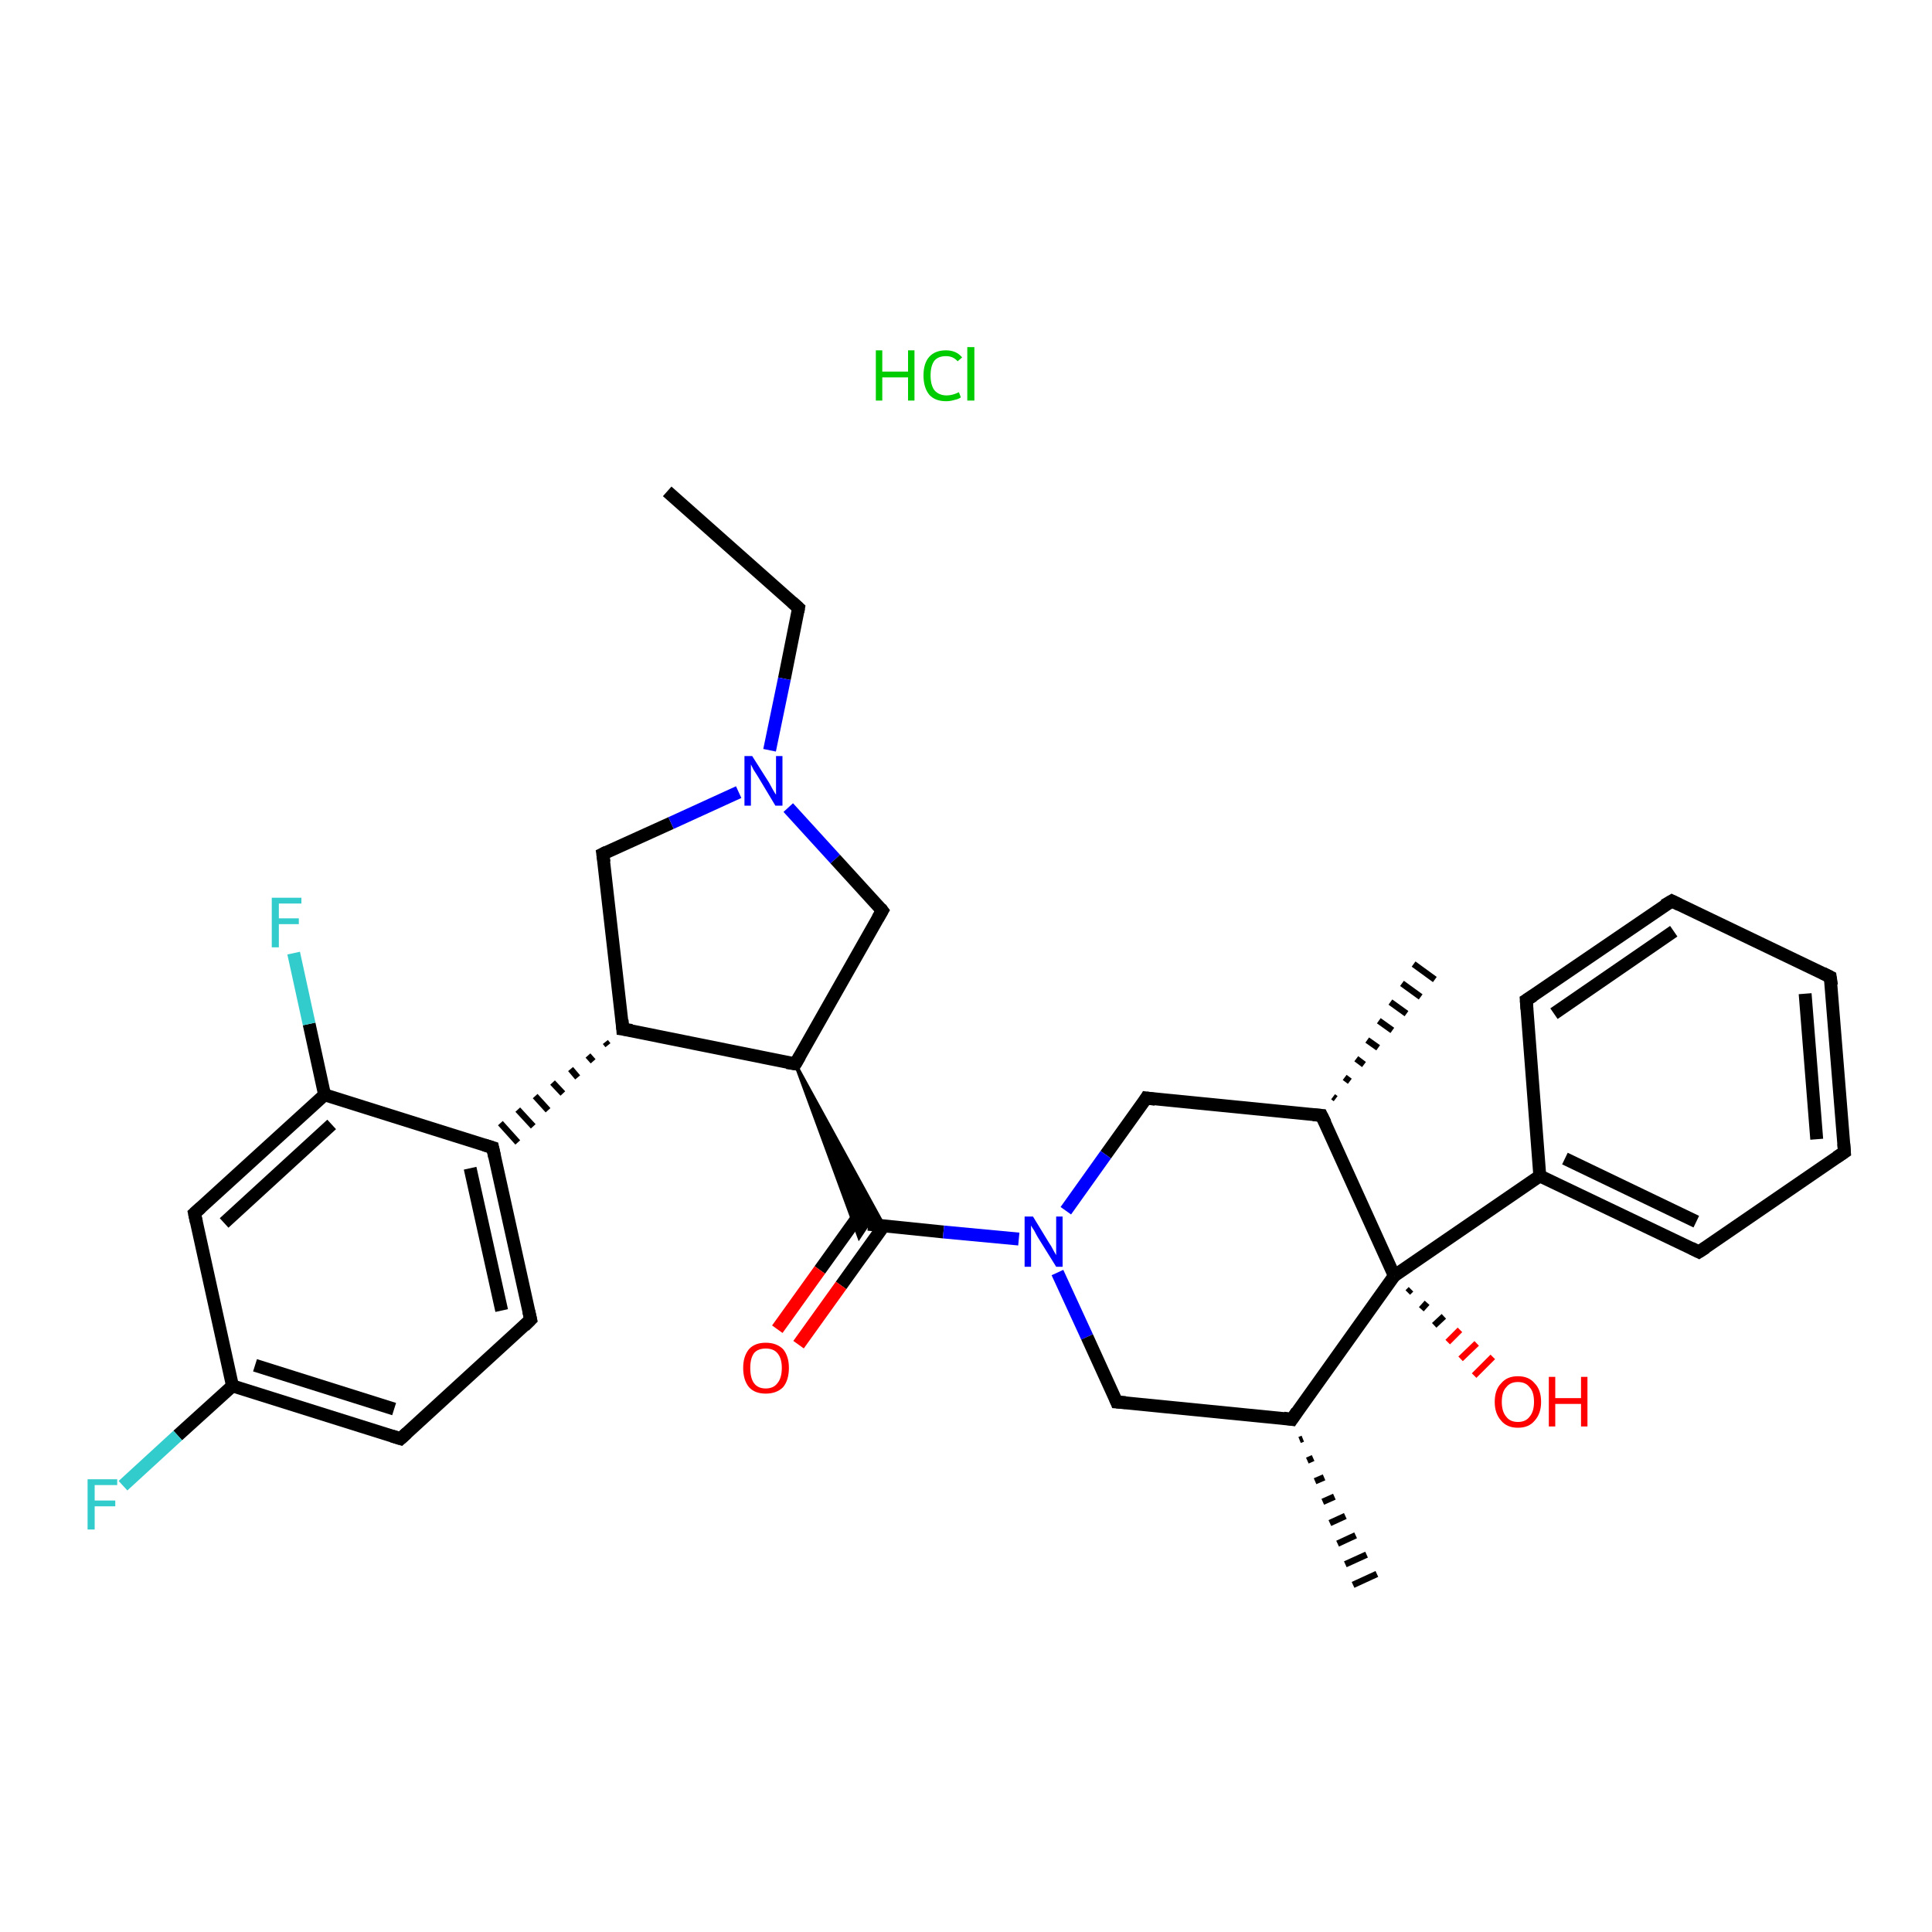 <?xml version='1.0' encoding='iso-8859-1'?>
<svg version='1.1' baseProfile='full'
              xmlns='http://www.w3.org/2000/svg'
                      xmlns:rdkit='http://www.rdkit.org/xml'
                      xmlns:xlink='http://www.w3.org/1999/xlink'
                  xml:space='preserve'
width='300px' height='300px' viewBox='0 0 300 300'>
<!-- END OF HEADER -->
<rect style='opacity:1.0;fill:#FFFFFF;stroke:none' width='300.0' height='300.0' x='0.0' y='0.0'> </rect>
<path class='bond-0 atom-0 atom-1' d='M 103.6,76.3 L 124.0,94.4' style='fill:none;fill-rule:evenodd;stroke:#000000;stroke-width:2.0px;stroke-linecap:butt;stroke-linejoin:miter;stroke-opacity:1' />
<path class='bond-1 atom-1 atom-2' d='M 124.0,94.4 L 121.8,105.4' style='fill:none;fill-rule:evenodd;stroke:#000000;stroke-width:2.0px;stroke-linecap:butt;stroke-linejoin:miter;stroke-opacity:1' />
<path class='bond-1 atom-1 atom-2' d='M 121.8,105.4 L 119.5,116.5' style='fill:none;fill-rule:evenodd;stroke:#0000FF;stroke-width:2.0px;stroke-linecap:butt;stroke-linejoin:miter;stroke-opacity:1' />
<path class='bond-2 atom-2 atom-3' d='M 122.4,125.4 L 129.7,133.4' style='fill:none;fill-rule:evenodd;stroke:#0000FF;stroke-width:2.0px;stroke-linecap:butt;stroke-linejoin:miter;stroke-opacity:1' />
<path class='bond-2 atom-2 atom-3' d='M 129.7,133.4 L 137.0,141.4' style='fill:none;fill-rule:evenodd;stroke:#000000;stroke-width:2.0px;stroke-linecap:butt;stroke-linejoin:miter;stroke-opacity:1' />
<path class='bond-3 atom-3 atom-4' d='M 137.0,141.4 L 123.5,165.2' style='fill:none;fill-rule:evenodd;stroke:#000000;stroke-width:2.0px;stroke-linecap:butt;stroke-linejoin:miter;stroke-opacity:1' />
<path class='bond-4 atom-4 atom-5' d='M 123.5,165.2 L 137.3,190.4 L 134.8,190.1 Z' style='fill:#000000;fill-rule:evenodd;fill-opacity:1;stroke:#000000;stroke-width:0.5px;stroke-linecap:butt;stroke-linejoin:miter;stroke-opacity:1;' />
<path class='bond-4 atom-4 atom-5' d='M 123.5,165.2 L 134.8,190.1 L 133.4,192.2 Z' style='fill:#000000;fill-rule:evenodd;fill-opacity:1;stroke:#000000;stroke-width:0.5px;stroke-linecap:butt;stroke-linejoin:miter;stroke-opacity:1;' />
<path class='bond-5 atom-5 atom-6' d='M 133.9,188.0 L 127.3,197.2' style='fill:none;fill-rule:evenodd;stroke:#000000;stroke-width:2.0px;stroke-linecap:butt;stroke-linejoin:miter;stroke-opacity:1' />
<path class='bond-5 atom-5 atom-6' d='M 127.3,197.2 L 120.7,206.4' style='fill:none;fill-rule:evenodd;stroke:#FF0000;stroke-width:2.0px;stroke-linecap:butt;stroke-linejoin:miter;stroke-opacity:1' />
<path class='bond-5 atom-5 atom-6' d='M 137.2,190.4 L 130.6,199.6' style='fill:none;fill-rule:evenodd;stroke:#000000;stroke-width:2.0px;stroke-linecap:butt;stroke-linejoin:miter;stroke-opacity:1' />
<path class='bond-5 atom-5 atom-6' d='M 130.6,199.6 L 124.0,208.8' style='fill:none;fill-rule:evenodd;stroke:#FF0000;stroke-width:2.0px;stroke-linecap:butt;stroke-linejoin:miter;stroke-opacity:1' />
<path class='bond-6 atom-5 atom-7' d='M 134.8,190.1 L 146.5,191.3' style='fill:none;fill-rule:evenodd;stroke:#000000;stroke-width:2.0px;stroke-linecap:butt;stroke-linejoin:miter;stroke-opacity:1' />
<path class='bond-6 atom-5 atom-7' d='M 146.5,191.3 L 158.2,192.4' style='fill:none;fill-rule:evenodd;stroke:#0000FF;stroke-width:2.0px;stroke-linecap:butt;stroke-linejoin:miter;stroke-opacity:1' />
<path class='bond-7 atom-7 atom-8' d='M 164.2,197.6 L 168.8,207.6' style='fill:none;fill-rule:evenodd;stroke:#0000FF;stroke-width:2.0px;stroke-linecap:butt;stroke-linejoin:miter;stroke-opacity:1' />
<path class='bond-7 atom-7 atom-8' d='M 168.8,207.6 L 173.4,217.7' style='fill:none;fill-rule:evenodd;stroke:#000000;stroke-width:2.0px;stroke-linecap:butt;stroke-linejoin:miter;stroke-opacity:1' />
<path class='bond-8 atom-8 atom-9' d='M 173.4,217.7 L 200.6,220.4' style='fill:none;fill-rule:evenodd;stroke:#000000;stroke-width:2.0px;stroke-linecap:butt;stroke-linejoin:miter;stroke-opacity:1' />
<path class='bond-9 atom-9 atom-10' d='M 202.3,223.4 L 201.8,223.6' style='fill:none;fill-rule:evenodd;stroke:#000000;stroke-width:1.0px;stroke-linecap:butt;stroke-linejoin:miter;stroke-opacity:1' />
<path class='bond-9 atom-9 atom-10' d='M 203.9,226.4 L 203.0,226.8' style='fill:none;fill-rule:evenodd;stroke:#000000;stroke-width:1.0px;stroke-linecap:butt;stroke-linejoin:miter;stroke-opacity:1' />
<path class='bond-9 atom-9 atom-10' d='M 205.6,229.4 L 204.2,230.0' style='fill:none;fill-rule:evenodd;stroke:#000000;stroke-width:1.0px;stroke-linecap:butt;stroke-linejoin:miter;stroke-opacity:1' />
<path class='bond-9 atom-9 atom-10' d='M 207.2,232.4 L 205.4,233.2' style='fill:none;fill-rule:evenodd;stroke:#000000;stroke-width:1.0px;stroke-linecap:butt;stroke-linejoin:miter;stroke-opacity:1' />
<path class='bond-9 atom-9 atom-10' d='M 208.9,235.4 L 206.5,236.5' style='fill:none;fill-rule:evenodd;stroke:#000000;stroke-width:1.0px;stroke-linecap:butt;stroke-linejoin:miter;stroke-opacity:1' />
<path class='bond-9 atom-9 atom-10' d='M 210.5,238.4 L 207.7,239.7' style='fill:none;fill-rule:evenodd;stroke:#000000;stroke-width:1.0px;stroke-linecap:butt;stroke-linejoin:miter;stroke-opacity:1' />
<path class='bond-9 atom-9 atom-10' d='M 212.2,241.4 L 208.9,242.9' style='fill:none;fill-rule:evenodd;stroke:#000000;stroke-width:1.0px;stroke-linecap:butt;stroke-linejoin:miter;stroke-opacity:1' />
<path class='bond-9 atom-9 atom-10' d='M 213.8,244.4 L 210.1,246.1' style='fill:none;fill-rule:evenodd;stroke:#000000;stroke-width:1.0px;stroke-linecap:butt;stroke-linejoin:miter;stroke-opacity:1' />
<path class='bond-10 atom-9 atom-11' d='M 200.6,220.4 L 216.5,198.1' style='fill:none;fill-rule:evenodd;stroke:#000000;stroke-width:2.0px;stroke-linecap:butt;stroke-linejoin:miter;stroke-opacity:1' />
<path class='bond-11 atom-11 atom-12' d='M 219.1,200.2 L 218.6,200.7' style='fill:none;fill-rule:evenodd;stroke:#000000;stroke-width:1.0px;stroke-linecap:butt;stroke-linejoin:miter;stroke-opacity:1' />
<path class='bond-11 atom-11 atom-12' d='M 221.6,202.3 L 220.7,203.3' style='fill:none;fill-rule:evenodd;stroke:#000000;stroke-width:1.0px;stroke-linecap:butt;stroke-linejoin:miter;stroke-opacity:1' />
<path class='bond-11 atom-11 atom-12' d='M 224.2,204.4 L 222.7,205.8' style='fill:none;fill-rule:evenodd;stroke:#000000;stroke-width:1.0px;stroke-linecap:butt;stroke-linejoin:miter;stroke-opacity:1' />
<path class='bond-11 atom-11 atom-12' d='M 226.7,206.5 L 224.8,208.4' style='fill:none;fill-rule:evenodd;stroke:#FF0000;stroke-width:1.0px;stroke-linecap:butt;stroke-linejoin:miter;stroke-opacity:1' />
<path class='bond-11 atom-11 atom-12' d='M 229.3,208.6 L 226.8,211.0' style='fill:none;fill-rule:evenodd;stroke:#FF0000;stroke-width:1.0px;stroke-linecap:butt;stroke-linejoin:miter;stroke-opacity:1' />
<path class='bond-11 atom-11 atom-12' d='M 231.8,210.7 L 228.9,213.6' style='fill:none;fill-rule:evenodd;stroke:#FF0000;stroke-width:1.0px;stroke-linecap:butt;stroke-linejoin:miter;stroke-opacity:1' />
<path class='bond-12 atom-11 atom-13' d='M 216.5,198.1 L 239.1,182.6' style='fill:none;fill-rule:evenodd;stroke:#000000;stroke-width:2.0px;stroke-linecap:butt;stroke-linejoin:miter;stroke-opacity:1' />
<path class='bond-13 atom-13 atom-14' d='M 239.1,182.6 L 263.8,194.4' style='fill:none;fill-rule:evenodd;stroke:#000000;stroke-width:2.0px;stroke-linecap:butt;stroke-linejoin:miter;stroke-opacity:1' />
<path class='bond-13 atom-13 atom-14' d='M 243.0,179.9 L 263.4,189.7' style='fill:none;fill-rule:evenodd;stroke:#000000;stroke-width:2.0px;stroke-linecap:butt;stroke-linejoin:miter;stroke-opacity:1' />
<path class='bond-14 atom-14 atom-15' d='M 263.8,194.4 L 286.4,178.9' style='fill:none;fill-rule:evenodd;stroke:#000000;stroke-width:2.0px;stroke-linecap:butt;stroke-linejoin:miter;stroke-opacity:1' />
<path class='bond-15 atom-15 atom-16' d='M 286.4,178.9 L 284.2,151.7' style='fill:none;fill-rule:evenodd;stroke:#000000;stroke-width:2.0px;stroke-linecap:butt;stroke-linejoin:miter;stroke-opacity:1' />
<path class='bond-15 atom-15 atom-16' d='M 282.1,176.9 L 280.3,154.3' style='fill:none;fill-rule:evenodd;stroke:#000000;stroke-width:2.0px;stroke-linecap:butt;stroke-linejoin:miter;stroke-opacity:1' />
<path class='bond-16 atom-16 atom-17' d='M 284.2,151.7 L 259.6,139.9' style='fill:none;fill-rule:evenodd;stroke:#000000;stroke-width:2.0px;stroke-linecap:butt;stroke-linejoin:miter;stroke-opacity:1' />
<path class='bond-17 atom-17 atom-18' d='M 259.6,139.9 L 237.0,155.3' style='fill:none;fill-rule:evenodd;stroke:#000000;stroke-width:2.0px;stroke-linecap:butt;stroke-linejoin:miter;stroke-opacity:1' />
<path class='bond-17 atom-17 atom-18' d='M 259.9,144.6 L 241.3,157.4' style='fill:none;fill-rule:evenodd;stroke:#000000;stroke-width:2.0px;stroke-linecap:butt;stroke-linejoin:miter;stroke-opacity:1' />
<path class='bond-18 atom-11 atom-19' d='M 216.5,198.1 L 205.2,173.2' style='fill:none;fill-rule:evenodd;stroke:#000000;stroke-width:2.0px;stroke-linecap:butt;stroke-linejoin:miter;stroke-opacity:1' />
<path class='bond-19 atom-19 atom-20' d='M 207.0,170.3 L 207.4,170.6' style='fill:none;fill-rule:evenodd;stroke:#000000;stroke-width:1.0px;stroke-linecap:butt;stroke-linejoin:miter;stroke-opacity:1' />
<path class='bond-19 atom-19 atom-20' d='M 208.8,167.3 L 209.6,167.9' style='fill:none;fill-rule:evenodd;stroke:#000000;stroke-width:1.0px;stroke-linecap:butt;stroke-linejoin:miter;stroke-opacity:1' />
<path class='bond-19 atom-19 atom-20' d='M 210.6,164.4 L 211.8,165.3' style='fill:none;fill-rule:evenodd;stroke:#000000;stroke-width:1.0px;stroke-linecap:butt;stroke-linejoin:miter;stroke-opacity:1' />
<path class='bond-19 atom-19 atom-20' d='M 212.3,161.5 L 214.0,162.7' style='fill:none;fill-rule:evenodd;stroke:#000000;stroke-width:1.0px;stroke-linecap:butt;stroke-linejoin:miter;stroke-opacity:1' />
<path class='bond-19 atom-19 atom-20' d='M 214.1,158.5 L 216.2,160.0' style='fill:none;fill-rule:evenodd;stroke:#000000;stroke-width:1.0px;stroke-linecap:butt;stroke-linejoin:miter;stroke-opacity:1' />
<path class='bond-19 atom-19 atom-20' d='M 215.9,155.6 L 218.4,157.4' style='fill:none;fill-rule:evenodd;stroke:#000000;stroke-width:1.0px;stroke-linecap:butt;stroke-linejoin:miter;stroke-opacity:1' />
<path class='bond-19 atom-19 atom-20' d='M 217.7,152.7 L 220.6,154.8' style='fill:none;fill-rule:evenodd;stroke:#000000;stroke-width:1.0px;stroke-linecap:butt;stroke-linejoin:miter;stroke-opacity:1' />
<path class='bond-19 atom-19 atom-20' d='M 219.5,149.7 L 222.8,152.1' style='fill:none;fill-rule:evenodd;stroke:#000000;stroke-width:1.0px;stroke-linecap:butt;stroke-linejoin:miter;stroke-opacity:1' />
<path class='bond-20 atom-19 atom-21' d='M 205.2,173.2 L 178.0,170.5' style='fill:none;fill-rule:evenodd;stroke:#000000;stroke-width:2.0px;stroke-linecap:butt;stroke-linejoin:miter;stroke-opacity:1' />
<path class='bond-21 atom-4 atom-22' d='M 123.5,165.2 L 96.7,159.8' style='fill:none;fill-rule:evenodd;stroke:#000000;stroke-width:2.0px;stroke-linecap:butt;stroke-linejoin:miter;stroke-opacity:1' />
<path class='bond-22 atom-22 atom-23' d='M 94.0,161.8 L 94.4,162.3' style='fill:none;fill-rule:evenodd;stroke:#000000;stroke-width:1.0px;stroke-linecap:butt;stroke-linejoin:miter;stroke-opacity:1' />
<path class='bond-22 atom-22 atom-23' d='M 91.3,163.9 L 92.1,164.8' style='fill:none;fill-rule:evenodd;stroke:#000000;stroke-width:1.0px;stroke-linecap:butt;stroke-linejoin:miter;stroke-opacity:1' />
<path class='bond-22 atom-22 atom-23' d='M 88.6,166.0 L 89.7,167.3' style='fill:none;fill-rule:evenodd;stroke:#000000;stroke-width:1.0px;stroke-linecap:butt;stroke-linejoin:miter;stroke-opacity:1' />
<path class='bond-22 atom-22 atom-23' d='M 85.8,168.1 L 87.4,169.8' style='fill:none;fill-rule:evenodd;stroke:#000000;stroke-width:1.0px;stroke-linecap:butt;stroke-linejoin:miter;stroke-opacity:1' />
<path class='bond-22 atom-22 atom-23' d='M 83.1,170.2 L 85.1,172.4' style='fill:none;fill-rule:evenodd;stroke:#000000;stroke-width:1.0px;stroke-linecap:butt;stroke-linejoin:miter;stroke-opacity:1' />
<path class='bond-22 atom-22 atom-23' d='M 80.4,172.3 L 82.8,174.9' style='fill:none;fill-rule:evenodd;stroke:#000000;stroke-width:1.0px;stroke-linecap:butt;stroke-linejoin:miter;stroke-opacity:1' />
<path class='bond-22 atom-22 atom-23' d='M 77.7,174.4 L 80.4,177.4' style='fill:none;fill-rule:evenodd;stroke:#000000;stroke-width:1.0px;stroke-linecap:butt;stroke-linejoin:miter;stroke-opacity:1' />
<path class='bond-23 atom-23 atom-24' d='M 76.5,178.2 L 82.4,204.9' style='fill:none;fill-rule:evenodd;stroke:#000000;stroke-width:2.0px;stroke-linecap:butt;stroke-linejoin:miter;stroke-opacity:1' />
<path class='bond-23 atom-23 atom-24' d='M 73.0,181.4 L 77.9,203.5' style='fill:none;fill-rule:evenodd;stroke:#000000;stroke-width:2.0px;stroke-linecap:butt;stroke-linejoin:miter;stroke-opacity:1' />
<path class='bond-24 atom-24 atom-25' d='M 82.4,204.9 L 62.2,223.4' style='fill:none;fill-rule:evenodd;stroke:#000000;stroke-width:2.0px;stroke-linecap:butt;stroke-linejoin:miter;stroke-opacity:1' />
<path class='bond-25 atom-25 atom-26' d='M 62.2,223.4 L 36.1,215.2' style='fill:none;fill-rule:evenodd;stroke:#000000;stroke-width:2.0px;stroke-linecap:butt;stroke-linejoin:miter;stroke-opacity:1' />
<path class='bond-25 atom-25 atom-26' d='M 61.2,218.8 L 39.6,212.0' style='fill:none;fill-rule:evenodd;stroke:#000000;stroke-width:2.0px;stroke-linecap:butt;stroke-linejoin:miter;stroke-opacity:1' />
<path class='bond-26 atom-26 atom-27' d='M 36.1,215.2 L 27.6,222.9' style='fill:none;fill-rule:evenodd;stroke:#000000;stroke-width:2.0px;stroke-linecap:butt;stroke-linejoin:miter;stroke-opacity:1' />
<path class='bond-26 atom-26 atom-27' d='M 27.6,222.9 L 19.1,230.7' style='fill:none;fill-rule:evenodd;stroke:#33CCCC;stroke-width:2.0px;stroke-linecap:butt;stroke-linejoin:miter;stroke-opacity:1' />
<path class='bond-27 atom-26 atom-28' d='M 36.1,215.2 L 30.2,188.4' style='fill:none;fill-rule:evenodd;stroke:#000000;stroke-width:2.0px;stroke-linecap:butt;stroke-linejoin:miter;stroke-opacity:1' />
<path class='bond-28 atom-28 atom-29' d='M 30.2,188.4 L 50.4,170.0' style='fill:none;fill-rule:evenodd;stroke:#000000;stroke-width:2.0px;stroke-linecap:butt;stroke-linejoin:miter;stroke-opacity:1' />
<path class='bond-28 atom-28 atom-29' d='M 34.8,189.9 L 51.5,174.6' style='fill:none;fill-rule:evenodd;stroke:#000000;stroke-width:2.0px;stroke-linecap:butt;stroke-linejoin:miter;stroke-opacity:1' />
<path class='bond-29 atom-29 atom-30' d='M 50.4,170.0 L 48.0,159.0' style='fill:none;fill-rule:evenodd;stroke:#000000;stroke-width:2.0px;stroke-linecap:butt;stroke-linejoin:miter;stroke-opacity:1' />
<path class='bond-29 atom-29 atom-30' d='M 48.0,159.0 L 45.6,148.0' style='fill:none;fill-rule:evenodd;stroke:#33CCCC;stroke-width:2.0px;stroke-linecap:butt;stroke-linejoin:miter;stroke-opacity:1' />
<path class='bond-30 atom-22 atom-31' d='M 96.7,159.8 L 93.6,132.6' style='fill:none;fill-rule:evenodd;stroke:#000000;stroke-width:2.0px;stroke-linecap:butt;stroke-linejoin:miter;stroke-opacity:1' />
<path class='bond-31 atom-31 atom-2' d='M 93.6,132.6 L 104.2,127.8' style='fill:none;fill-rule:evenodd;stroke:#000000;stroke-width:2.0px;stroke-linecap:butt;stroke-linejoin:miter;stroke-opacity:1' />
<path class='bond-31 atom-31 atom-2' d='M 104.2,127.8 L 114.7,123.0' style='fill:none;fill-rule:evenodd;stroke:#0000FF;stroke-width:2.0px;stroke-linecap:butt;stroke-linejoin:miter;stroke-opacity:1' />
<path class='bond-32 atom-21 atom-7' d='M 178.0,170.5 L 171.7,179.3' style='fill:none;fill-rule:evenodd;stroke:#000000;stroke-width:2.0px;stroke-linecap:butt;stroke-linejoin:miter;stroke-opacity:1' />
<path class='bond-32 atom-21 atom-7' d='M 171.7,179.3 L 165.5,188.0' style='fill:none;fill-rule:evenodd;stroke:#0000FF;stroke-width:2.0px;stroke-linecap:butt;stroke-linejoin:miter;stroke-opacity:1' />
<path class='bond-33 atom-29 atom-23' d='M 50.4,170.0 L 76.5,178.2' style='fill:none;fill-rule:evenodd;stroke:#000000;stroke-width:2.0px;stroke-linecap:butt;stroke-linejoin:miter;stroke-opacity:1' />
<path class='bond-34 atom-18 atom-13' d='M 237.0,155.3 L 239.1,182.6' style='fill:none;fill-rule:evenodd;stroke:#000000;stroke-width:2.0px;stroke-linecap:butt;stroke-linejoin:miter;stroke-opacity:1' />
<path d='M 123.0,93.5 L 124.0,94.4 L 123.9,95.0' style='fill:none;stroke:#000000;stroke-width:2.0px;stroke-linecap:butt;stroke-linejoin:miter;stroke-opacity:1;' />
<path d='M 136.7,141.0 L 137.0,141.4 L 136.3,142.6' style='fill:none;stroke:#000000;stroke-width:2.0px;stroke-linecap:butt;stroke-linejoin:miter;stroke-opacity:1;' />
<path d='M 124.2,164.0 L 123.5,165.2 L 122.2,165.0' style='fill:none;stroke:#000000;stroke-width:2.0px;stroke-linecap:butt;stroke-linejoin:miter;stroke-opacity:1;' />
<path d='M 173.2,217.2 L 173.4,217.7 L 174.8,217.8' style='fill:none;stroke:#000000;stroke-width:2.0px;stroke-linecap:butt;stroke-linejoin:miter;stroke-opacity:1;' />
<path d='M 199.3,220.2 L 200.6,220.4 L 201.4,219.2' style='fill:none;stroke:#000000;stroke-width:2.0px;stroke-linecap:butt;stroke-linejoin:miter;stroke-opacity:1;' />
<path d='M 262.6,193.8 L 263.8,194.4 L 264.9,193.7' style='fill:none;stroke:#000000;stroke-width:2.0px;stroke-linecap:butt;stroke-linejoin:miter;stroke-opacity:1;' />
<path d='M 285.2,179.7 L 286.4,178.9 L 286.3,177.6' style='fill:none;stroke:#000000;stroke-width:2.0px;stroke-linecap:butt;stroke-linejoin:miter;stroke-opacity:1;' />
<path d='M 284.4,153.0 L 284.2,151.7 L 283.0,151.1' style='fill:none;stroke:#000000;stroke-width:2.0px;stroke-linecap:butt;stroke-linejoin:miter;stroke-opacity:1;' />
<path d='M 260.8,140.5 L 259.6,139.9 L 258.4,140.6' style='fill:none;stroke:#000000;stroke-width:2.0px;stroke-linecap:butt;stroke-linejoin:miter;stroke-opacity:1;' />
<path d='M 238.1,154.6 L 237.0,155.3 L 237.1,156.7' style='fill:none;stroke:#000000;stroke-width:2.0px;stroke-linecap:butt;stroke-linejoin:miter;stroke-opacity:1;' />
<path d='M 205.8,174.4 L 205.2,173.2 L 203.9,173.1' style='fill:none;stroke:#000000;stroke-width:2.0px;stroke-linecap:butt;stroke-linejoin:miter;stroke-opacity:1;' />
<path d='M 179.4,170.7 L 178.0,170.5 L 177.7,171.0' style='fill:none;stroke:#000000;stroke-width:2.0px;stroke-linecap:butt;stroke-linejoin:miter;stroke-opacity:1;' />
<path d='M 98.1,160.0 L 96.7,159.8 L 96.6,158.4' style='fill:none;stroke:#000000;stroke-width:2.0px;stroke-linecap:butt;stroke-linejoin:miter;stroke-opacity:1;' />
<path d='M 76.8,179.6 L 76.5,178.2 L 75.2,177.8' style='fill:none;stroke:#000000;stroke-width:2.0px;stroke-linecap:butt;stroke-linejoin:miter;stroke-opacity:1;' />
<path d='M 82.1,203.6 L 82.4,204.9 L 81.4,205.9' style='fill:none;stroke:#000000;stroke-width:2.0px;stroke-linecap:butt;stroke-linejoin:miter;stroke-opacity:1;' />
<path d='M 63.2,222.5 L 62.2,223.4 L 60.9,223.0' style='fill:none;stroke:#000000;stroke-width:2.0px;stroke-linecap:butt;stroke-linejoin:miter;stroke-opacity:1;' />
<path d='M 30.5,189.8 L 30.2,188.4 L 31.2,187.5' style='fill:none;stroke:#000000;stroke-width:2.0px;stroke-linecap:butt;stroke-linejoin:miter;stroke-opacity:1;' />
<path d='M 93.8,133.9 L 93.6,132.6 L 94.2,132.3' style='fill:none;stroke:#000000;stroke-width:2.0px;stroke-linecap:butt;stroke-linejoin:miter;stroke-opacity:1;' />
<path class='atom-2' d='M 116.8 117.4
L 119.4 121.5
Q 119.6 121.9, 120.0 122.6
Q 120.4 123.3, 120.5 123.4
L 120.5 117.4
L 121.5 117.4
L 121.5 125.1
L 120.4 125.1
L 117.7 120.6
Q 117.4 120.1, 117.0 119.5
Q 116.7 118.9, 116.6 118.7
L 116.6 125.1
L 115.6 125.1
L 115.6 117.4
L 116.8 117.4
' fill='#0000FF'/>
<path class='atom-6' d='M 115.4 212.4
Q 115.4 210.6, 116.3 209.5
Q 117.2 208.5, 118.9 208.5
Q 120.6 208.5, 121.6 209.5
Q 122.5 210.6, 122.5 212.4
Q 122.5 214.3, 121.6 215.4
Q 120.6 216.4, 118.9 216.4
Q 117.2 216.4, 116.3 215.4
Q 115.4 214.3, 115.4 212.4
M 118.9 215.6
Q 120.1 215.6, 120.7 214.8
Q 121.4 214.0, 121.4 212.4
Q 121.4 210.9, 120.7 210.1
Q 120.1 209.4, 118.9 209.4
Q 117.7 209.4, 117.1 210.1
Q 116.5 210.9, 116.5 212.4
Q 116.5 214.0, 117.1 214.8
Q 117.7 215.6, 118.9 215.6
' fill='#FF0000'/>
<path class='atom-7' d='M 160.4 188.9
L 162.9 193.0
Q 163.2 193.4, 163.6 194.2
Q 164.0 194.9, 164.0 194.9
L 164.0 188.9
L 165.0 188.9
L 165.0 196.7
L 164.0 196.7
L 161.2 192.2
Q 160.9 191.7, 160.6 191.1
Q 160.2 190.5, 160.1 190.3
L 160.1 196.7
L 159.1 196.7
L 159.1 188.9
L 160.4 188.9
' fill='#0000FF'/>
<path class='atom-12' d='M 232.1 217.7
Q 232.1 215.8, 233.1 214.8
Q 234.0 213.7, 235.7 213.7
Q 237.4 213.7, 238.3 214.8
Q 239.3 215.8, 239.3 217.7
Q 239.3 219.5, 238.3 220.6
Q 237.4 221.7, 235.7 221.7
Q 234.0 221.7, 233.1 220.6
Q 232.1 219.5, 232.1 217.7
M 235.7 220.8
Q 236.9 220.8, 237.5 220.0
Q 238.2 219.2, 238.2 217.7
Q 238.2 216.1, 237.5 215.4
Q 236.9 214.6, 235.7 214.6
Q 234.5 214.6, 233.9 215.4
Q 233.2 216.1, 233.2 217.7
Q 233.2 219.2, 233.9 220.0
Q 234.5 220.8, 235.7 220.8
' fill='#FF0000'/>
<path class='atom-12' d='M 240.5 213.8
L 241.5 213.8
L 241.5 217.1
L 245.5 217.1
L 245.5 213.8
L 246.5 213.8
L 246.5 221.5
L 245.5 221.5
L 245.5 218.0
L 241.5 218.0
L 241.5 221.5
L 240.5 221.5
L 240.5 213.8
' fill='#FF0000'/>
<path class='atom-27' d='M 13.6 229.7
L 18.2 229.7
L 18.2 230.6
L 14.7 230.6
L 14.7 233.0
L 17.9 233.0
L 17.9 233.9
L 14.7 233.9
L 14.7 237.5
L 13.6 237.5
L 13.6 229.7
' fill='#33CCCC'/>
<path class='atom-30' d='M 42.2 139.4
L 46.8 139.4
L 46.8 140.3
L 43.3 140.3
L 43.3 142.6
L 46.4 142.6
L 46.4 143.5
L 43.3 143.5
L 43.3 147.1
L 42.2 147.1
L 42.2 139.4
' fill='#33CCCC'/>
<path class='atom-32' d='M 136.0 54.4
L 137.0 54.4
L 137.0 57.7
L 141.0 57.7
L 141.0 54.4
L 142.0 54.4
L 142.0 62.2
L 141.0 62.2
L 141.0 58.6
L 137.0 58.6
L 137.0 62.2
L 136.0 62.2
L 136.0 54.4
' fill='#00CC00'/>
<path class='atom-32' d='M 143.4 58.3
Q 143.4 56.4, 144.3 55.4
Q 145.2 54.4, 146.9 54.4
Q 148.5 54.4, 149.4 55.5
L 148.7 56.1
Q 148.0 55.3, 146.9 55.3
Q 145.7 55.3, 145.1 56.0
Q 144.5 56.8, 144.5 58.3
Q 144.5 59.8, 145.1 60.6
Q 145.8 61.4, 147.0 61.4
Q 147.9 61.4, 148.9 60.9
L 149.2 61.7
Q 148.8 62.0, 148.2 62.1
Q 147.6 62.3, 146.9 62.3
Q 145.2 62.3, 144.3 61.3
Q 143.4 60.2, 143.4 58.3
' fill='#00CC00'/>
<path class='atom-32' d='M 150.2 53.9
L 151.3 53.9
L 151.3 62.2
L 150.2 62.2
L 150.2 53.9
' fill='#00CC00'/>
</svg>
